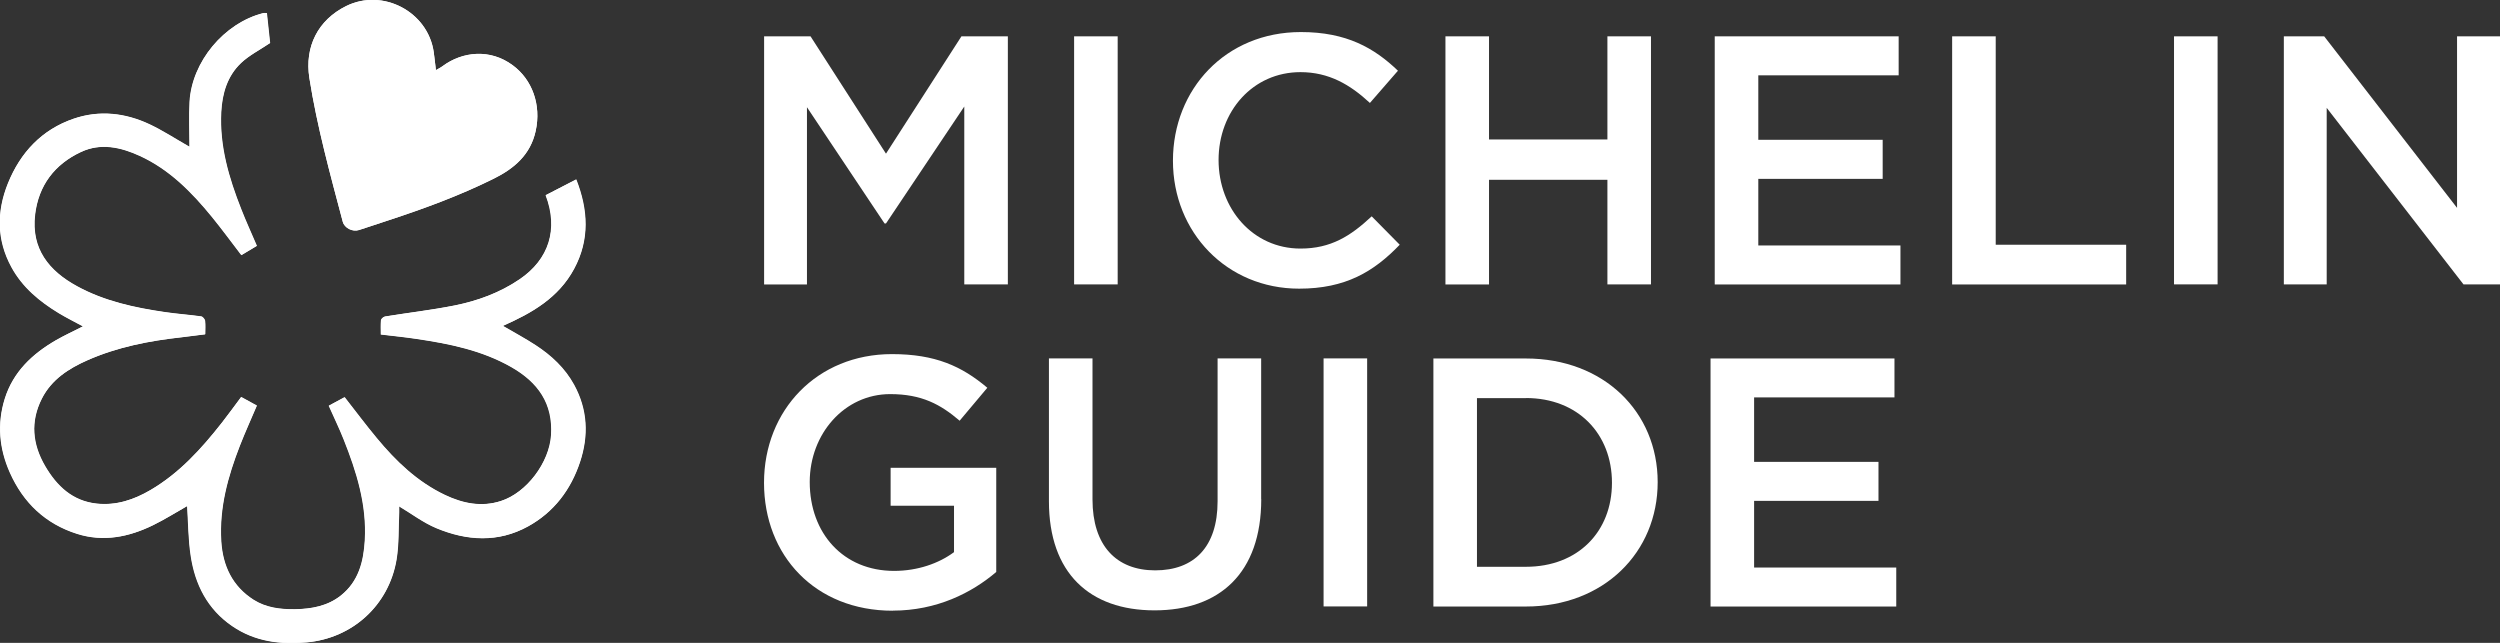 <?xml version="1.0" encoding="UTF-8"?><svg id="Layer_1" xmlns="http://www.w3.org/2000/svg" viewBox="0 0 280 72"><rect x="0" y="0" width="280" height="72" fill="#333333" stroke="none"/><defs><style>.cls-1{fill:#fff;stroke-width:0px;}</style></defs><path class="cls-1" d="m21.21,16.42c-1.56-.89-2.95-1.8-4.43-2.5-2.74-1.29-5.63-1.62-8.52-.63-3.56,1.22-5.96,3.79-7.34,7.22-1.27,3.14-1.29,6.34.39,9.4,1.24,2.26,3.16,3.85,5.32,5.16.85.52,1.75.96,2.69,1.47-1.07.55-2.08,1.01-3.04,1.56-2.64,1.53-4.78,3.53-5.72,6.55-.88,2.81-.62,5.58.57,8.26,1.5,3.38,3.99,5.74,7.54,6.87,2.95.93,5.79.35,8.49-.97,1.34-.66,2.61-1.46,3.83-2.15.12,1.84.12,3.73.4,5.57.49,3.22,1.87,5.98,4.65,7.88,2.54,1.74,5.39,2.08,8.35,1.82,5.11-.46,9.17-4.15,10.03-9.24.29-1.74.21-3.55.3-5.33.01-.25,0-.51,0-.67,1.42.85,2.72,1.84,4.18,2.45,3.41,1.42,6.9,1.65,10.25-.19,2.9-1.59,4.8-4.11,5.83-7.23.97-2.94.85-5.85-.67-8.63-1.03-1.88-2.54-3.28-4.3-4.43-1.18-.77-2.43-1.44-3.68-2.17,3.25-1.43,6.24-3.14,7.98-6.38,1.77-3.29,1.57-6.63.24-10.02-1.19.62-2.3,1.19-3.41,1.76,1.45,3.78.38,7.18-2.92,9.42-2.22,1.51-4.71,2.42-7.31,2.94-2.57.51-5.18.81-7.76,1.23-.18.03-.44.25-.45.4-.06.53-.02,1.07-.02,1.61,1.36.17,2.64.29,3.91.48,3.73.55,7.41,1.28,10.74,3.19,2.94,1.68,4.66,4.05,4.42,7.61-.2,3.05-2.73,6.45-5.64,7.38-2.18.7-4.26.27-6.26-.68-3.09-1.47-5.49-3.77-7.64-6.37-1.23-1.48-2.38-3.02-3.6-4.58-.59.32-1.18.64-1.76.95.58,1.31,1.16,2.51,1.66,3.75,1.45,3.63,2.6,7.33,2.38,11.31-.14,2.39-.7,4.62-2.69,6.2-1.5,1.19-3.3,1.51-5.16,1.54-1.62.02-3.23-.17-4.63-1.06-2.38-1.52-3.45-3.81-3.62-6.56-.23-3.74.75-7.26,2.09-10.7.59-1.51,1.26-2.98,1.9-4.49-.6-.33-1.16-.64-1.75-.96-.74.99-1.43,1.95-2.16,2.88-2.29,2.92-4.76,5.64-8,7.54-1.86,1.09-3.84,1.75-6.02,1.52-2.71-.29-4.47-1.96-5.78-4.2-1.43-2.45-1.68-4.97-.37-7.56,1.1-2.16,3.02-3.38,5.13-4.31,3.36-1.48,6.92-2.17,10.55-2.57.87-.1,1.74-.22,2.62-.33,0-.57.04-1.04-.02-1.51-.03-.19-.27-.47-.44-.49-1.35-.19-2.71-.28-4.05-.48-3.42-.5-6.78-1.22-9.85-2.9-3.16-1.72-5.15-4.2-4.7-8.01.39-3.28,2.19-5.64,5.15-7.03,2.23-1.04,4.46-.54,6.6.44,3.33,1.52,5.82,4.06,8.09,6.85,1.12,1.37,2.17,2.81,3.28,4.26.59-.36,1.17-.71,1.72-1.03-.61-1.43-1.22-2.75-1.75-4.11-1.38-3.49-2.44-7.06-2.24-10.88.11-2.09.69-4.05,2.24-5.51.91-.85,2.08-1.44,3.23-2.22-.11-.97-.23-2.16-.36-3.35-.2,0-.31-.02-.4,0-4.38,1.11-7.99,5.43-8.24,9.94-.09,1.65-.01,3.32-.01,5Zm27.61-8.57c-.09-.73-.15-1.36-.24-1.99-.64-4.54-5.71-7.21-9.82-5.17-3.14,1.56-4.66,4.54-4.11,8.05.86,5.46,2.33,10.77,3.74,16.1.19.71,1.1,1.16,1.81.93,1.1-.36,2.2-.73,3.31-1.09,4.02-1.32,7.98-2.77,11.78-4.66,2.3-1.14,4.13-2.69,4.71-5.37.63-2.91-.39-5.72-2.57-7.33-2.54-1.88-5.64-1.56-7.87.1-.21.16-.45.27-.74.44Z"/><path class="cls-1" d="m21.21,16.42c0-1.68-.08-3.34.01-5,.25-4.5,3.86-8.82,8.24-9.94.09-.02.19,0,.4,0,.13,1.18.26,2.37.36,3.35-1.16.78-2.32,1.36-3.23,2.22-1.55,1.46-2.13,3.42-2.24,5.51-.2,3.82.87,7.38,2.24,10.88.53,1.35,1.14,2.68,1.75,4.11-.54.33-1.12.68-1.72,1.03-1.11-1.45-2.16-2.88-3.28-4.26-2.27-2.78-4.76-5.32-8.09-6.85-2.14-.98-4.37-1.48-6.6-.44-2.96,1.38-4.76,3.75-5.15,7.03-.45,3.81,1.54,6.29,4.7,8.01,3.07,1.67,6.43,2.4,9.85,2.9,1.35.2,2.71.29,4.05.48.17.02.41.3.44.49.06.46.02.94.02,1.51-.87.11-1.74.23-2.62.33-3.63.4-7.2,1.09-10.55,2.57-2.1.93-4.03,2.15-5.13,4.31-1.31,2.59-1.05,5.11.37,7.56,1.3,2.24,3.07,3.91,5.78,4.2,2.18.23,4.16-.43,6.02-1.52,3.25-1.9,5.71-4.63,8-7.54.73-.93,1.42-1.89,2.16-2.88.58.32,1.14.63,1.75.96-.64,1.51-1.31,2.98-1.9,4.49-1.34,3.44-2.32,6.96-2.09,10.7.17,2.75,1.24,5.04,3.62,6.56,1.4.89,3.01,1.09,4.63,1.06,1.86-.03,3.66-.35,5.16-1.54,1.99-1.58,2.55-3.81,2.69-6.2.23-3.98-.93-7.68-2.38-11.31-.49-1.24-1.08-2.44-1.66-3.75.58-.31,1.17-.63,1.76-.95,1.22,1.56,2.37,3.1,3.6,4.58,2.15,2.59,4.56,4.9,7.64,6.37,2,.95,4.08,1.38,6.26.68,2.91-.93,5.44-4.33,5.64-7.38.23-3.56-1.48-5.92-4.42-7.61-3.33-1.91-7.01-2.64-10.74-3.19-1.27-.19-2.55-.32-3.91-.48,0-.54-.03-1.08.02-1.61.02-.15.28-.37.45-.4,2.59-.42,5.19-.72,7.76-1.23,2.6-.52,5.09-1.43,7.31-2.94,3.3-2.24,4.37-5.64,2.92-9.42,1.1-.57,2.21-1.15,3.41-1.76,1.33,3.39,1.54,6.73-.24,10.02-1.74,3.24-4.74,4.95-7.98,6.38,1.25.73,2.5,1.4,3.68,2.17,1.76,1.15,3.27,2.56,4.3,4.43,1.52,2.78,1.64,5.69.67,8.63-1.03,3.12-2.93,5.63-5.83,7.23-3.35,1.84-6.84,1.61-10.25.19-1.46-.61-2.76-1.6-4.18-2.45,0,.16.01.42,0,.67-.09,1.78,0,3.59-.3,5.33-.86,5.09-4.92,8.77-10.03,9.24-2.96.27-5.81-.08-8.35-1.82-2.78-1.9-4.17-4.66-4.65-7.88-.28-1.85-.28-3.73-.4-5.57-1.22.69-2.49,1.5-3.83,2.15-2.7,1.32-5.54,1.9-8.49.97-3.55-1.12-6.03-3.48-7.54-6.87-1.19-2.68-1.44-5.44-.57-8.26.94-3.01,3.08-5.02,5.72-6.55.96-.55,1.97-1.02,3.04-1.56-.94-.51-1.84-.96-2.69-1.47-2.17-1.31-4.09-2.9-5.32-5.16-1.67-3.06-1.66-6.25-.39-9.4,1.39-3.43,3.78-6,7.34-7.22,2.89-.99,5.78-.66,8.52.63,1.48.7,2.87,1.61,4.43,2.5Z"/><path class="cls-1" d="m48.82,7.85c.29-.17.53-.28.74-.44,2.24-1.66,5.34-1.98,7.87-.1,2.18,1.61,3.2,4.42,2.57,7.33-.58,2.69-2.41,4.23-4.71,5.37-3.79,1.88-7.76,3.34-11.78,4.66-1.1.36-2.2.74-3.31,1.09-.71.23-1.62-.22-1.81-.93-1.41-5.33-2.88-10.64-3.74-16.1-.55-3.51.97-6.49,4.11-8.05,4.11-2.04,9.18.63,9.82,5.17.09.63.15,1.26.24,1.99Z"/><path class="cls-1" d="m99.23,25.03h-.16l-8.69-13.02v19.85h-4.8V4.07h5.2l8.45,13.14,8.45-13.14h5.2v27.78h-4.88V11.93l-8.77,13.1Z"/><path class="cls-1" d="m125.18,4.07v27.78h-4.88V4.07h4.88Z"/><path class="cls-1" d="m145.5,32.33c-8.1,0-14.13-6.31-14.13-14.33s5.91-14.41,14.33-14.41c5.12,0,8.22,1.79,10.87,4.33l-3.14,3.61c-2.22-2.06-4.6-3.45-7.78-3.45-5.32,0-9.17,4.37-9.17,9.84s3.85,9.92,9.17,9.92c3.41,0,5.6-1.39,7.98-3.61l3.14,3.18c-2.9,3.02-6.07,4.92-11.27,4.92Z"/><path class="cls-1" d="m166.77,20.15v11.71h-4.88V4.07h4.88v11.55h13.26V4.07h4.88v27.78h-4.88v-11.71h-13.26Z"/><path class="cls-1" d="m212.65,8.44h-15.72v7.22h13.93v4.37h-13.93v7.46h15.92v4.37h-20.8V4.07h20.6v4.37Z"/><path class="cls-1" d="m218.64,4.07h4.88v23.34h14.61v4.45h-19.49V4.07Z"/><path class="cls-1" d="m248.37,4.07v27.78h-4.88V4.07h4.88Z"/><path class="cls-1" d="m275.2,4.07h4.8v27.78h-4.09l-15.32-19.77v19.77h-4.8V4.07h4.52l14.88,19.21V4.07Z"/><path class="cls-1" d="m99.98,68.4c-8.69,0-14.41-6.19-14.41-14.33s5.95-14.41,14.33-14.41c4.84,0,7.82,1.35,10.68,3.77l-3.1,3.69c-2.14-1.83-4.25-2.98-7.78-2.98-5.12,0-9.01,4.45-9.01,9.84,0,5.76,3.77,9.96,9.45,9.96,2.62,0,5-.83,6.71-2.1v-5.2h-7.1v-4.25h11.83v11.67c-2.74,2.34-6.67,4.33-11.59,4.33Z"/><path class="cls-1" d="m141.26,55.9c0,8.3-4.68,12.46-11.95,12.46s-11.83-4.17-11.83-12.22v-16h4.88v15.8c0,5.16,2.66,7.94,7.02,7.94s6.99-2.62,6.99-7.74v-16h4.88v15.76Z"/><path class="cls-1" d="m153.12,40.14v27.78h-4.88v-27.78h4.88Z"/><path class="cls-1" d="m170.9,67.93h-10.36v-27.78h10.36c8.73,0,14.76,5.99,14.76,13.85s-6.03,13.93-14.76,13.93Zm0-23.34h-5.48v18.89h5.48c5.83,0,9.64-3.93,9.64-9.41s-3.81-9.49-9.64-9.49Z"/><path class="cls-1" d="m212.18,44.51h-15.72v7.22h13.93v4.37h-13.93v7.46h15.92v4.37h-20.8v-27.78h20.6v4.37Z"/></svg>